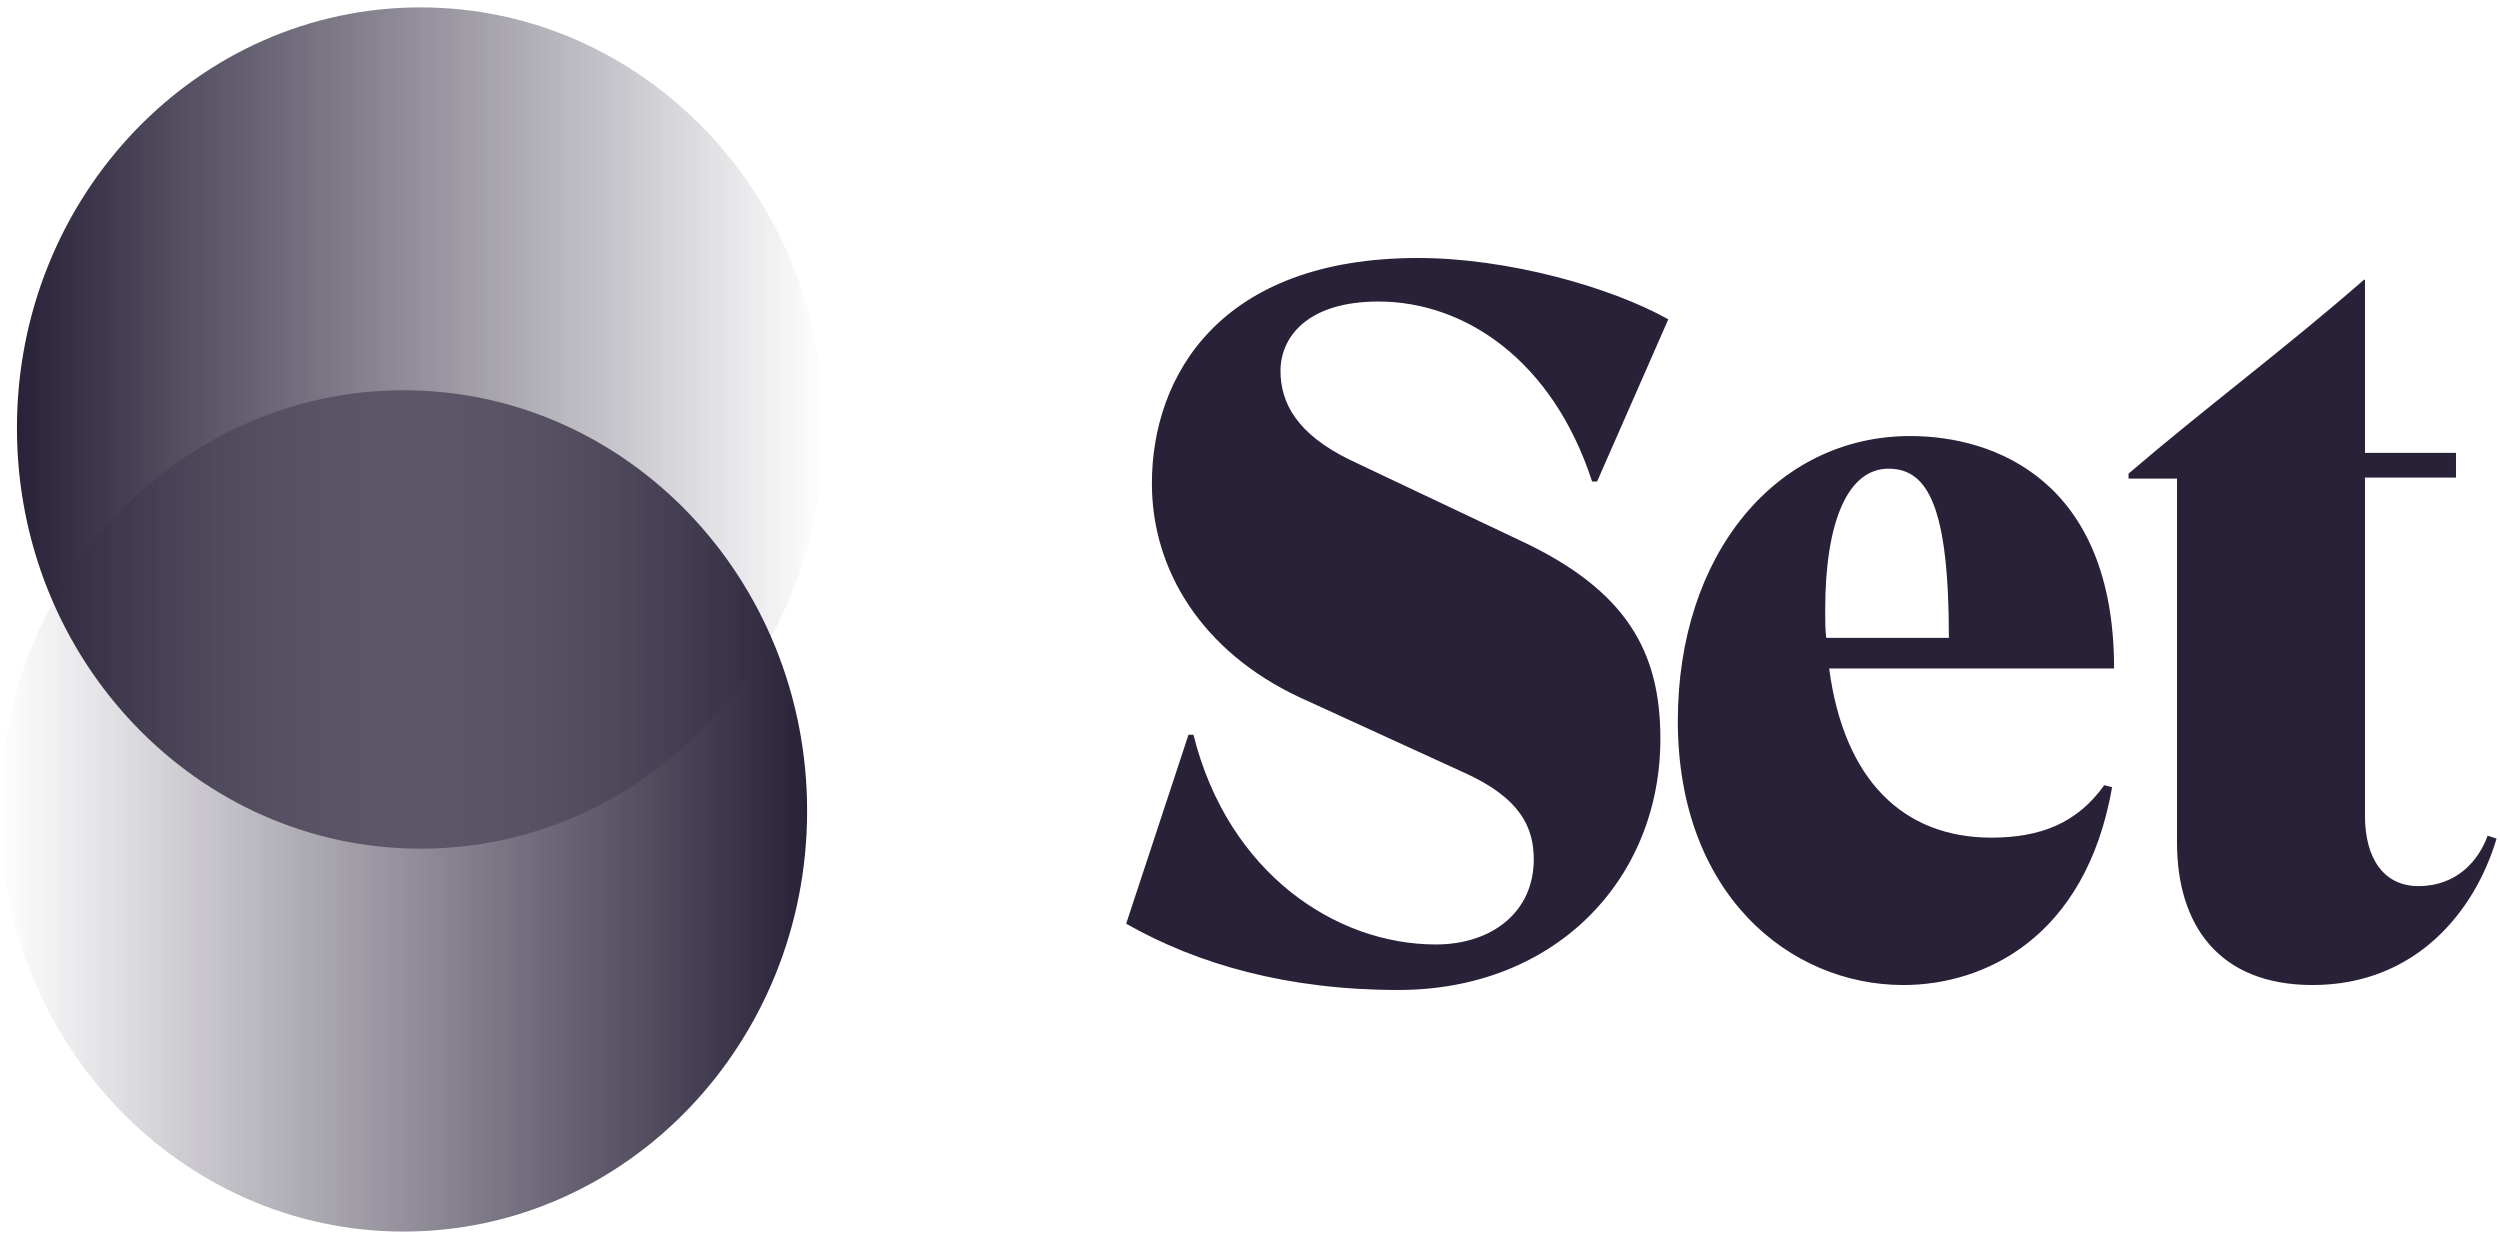 <?xml version="1.0" encoding="UTF-8"?>
<svg width="111px" height="55px" viewBox="0 0 111 55" version="1.1" xmlns="http://www.w3.org/2000/svg" xmlns:xlink="http://www.w3.org/1999/xlink">
    <!-- Generator: Sketch 52.2 (67145) - http://www.bohemiancoding.com/sketch -->
    <title>Logo</title>
    <desc>Created with Sketch.</desc>
    <defs>
        <linearGradient x1="-0%" y1="50%" x2="100%" y2="50%" id="linearGradient-1">
            <stop stop-color="#282138" offset="0%"></stop>
            <stop stop-color="#282138" stop-opacity="0" offset="100%"></stop>
        </linearGradient>
        <linearGradient x1="99.999%" y1="50%" x2="0%" y2="50%" id="linearGradient-2">
            <stop stop-color="#282138" offset="0%"></stop>
            <stop stop-color="#282138" stop-opacity="0" offset="100%"></stop>
        </linearGradient>
    </defs>
    <g id="Designs" stroke="none" stroke-width="1" fill="none" fill-rule="evenodd">
        <g id="Home" transform="translate(-665, -4169)">
            <g id="JOIN-THE-WBTC-COMMUNITY" transform="translate(0, 3815)">
                <g id="SECTION---JOIN-THE-WBTC-COMMUNITY" transform="translate(130, 85)">
                    <g id="Logo-Set-Protocol" transform="translate(480, 246)">
                        <g id="Logo" transform="translate(55, 23)">
                            <path d="M18.67,0.328 C8.774,0.328 0.752,8.69 0.752,19.004 C0.752,29.319 8.774,37.681 18.67,37.681 C28.566,37.681 36.587,29.319 36.587,19.004 C36.587,8.69 28.566,0.328 18.67,0.328 Z" id="Fill-1" fill="url(#linearGradient-1)"></path>
                            <path d="M0,36.005 C0,46.32 8.022,54.682 17.918,54.682 C27.814,54.682 35.836,46.32 35.836,36.005 C35.836,25.69 27.814,17.328 17.918,17.328 C8.022,17.328 0,25.69 0,36.005" id="Fill-4" fill="url(#linearGradient-2)"></path>
                            <path d="M110.452,37.103 L110.847,37.235 C109.881,40.485 107.246,43.735 102.677,43.735 C98.504,43.735 96.659,41.056 96.659,37.411 L96.659,21.249 L94.507,21.249 L94.507,21.029 C97.889,18.131 101.491,15.452 104.961,12.421 L105.005,12.421 L105.005,20.107 L109.046,20.107 L109.046,21.205 L105.005,21.205 L105.005,36.225 C105.005,38.114 105.84,39.343 107.377,39.343 C109.09,39.343 110.057,38.201 110.452,37.103 M83.851,20.81 C82.05,20.81 81.039,23.137 81.039,27.09 C81.039,27.529 81.039,27.925 81.084,28.32 L86.53,28.32 C86.53,22.522 85.608,20.81 83.851,20.81 M88.419,37.191 C90.615,37.191 92.241,36.532 93.427,34.863 L93.778,34.951 C92.592,41.715 88.024,43.735 84.51,43.735 C79.458,43.735 74.495,39.695 74.495,32.009 C74.495,24.63 78.843,19.36 84.817,19.36 C88.551,19.36 93.866,21.337 93.866,29.681 L81.215,29.681 C81.874,34.644 84.51,37.191 88.419,37.191 M62.081,43.955 C57.161,43.955 53.164,42.813 50.002,41.012 L52.769,32.623 L52.989,32.623 C54.526,38.772 59.314,41.934 63.75,41.934 C66.254,41.934 68.099,40.485 68.099,38.157 C68.099,36.752 67.528,35.434 64.98,34.292 L57.689,30.955 C53.384,28.935 51.144,25.333 51.144,21.469 C51.144,16.681 54.174,11.455 62.96,11.455 C66.913,11.455 71.481,12.729 74.073,14.178 L70.91,21.381 L70.69,21.381 C68.934,15.979 65.024,13.388 61.203,13.388 C57.996,13.388 56.854,15.012 56.854,16.462 C56.854,17.911 57.601,19.273 59.929,20.414 L67.44,23.972 C72.272,26.212 73.721,28.979 73.721,32.8 C73.721,39.036 69.066,43.955 62.081,43.955" id="Fill-7" fill="#282138"></path>
                        </g>
                    </g>
                </g>
            </g>
        </g>
    </g>
</svg>
